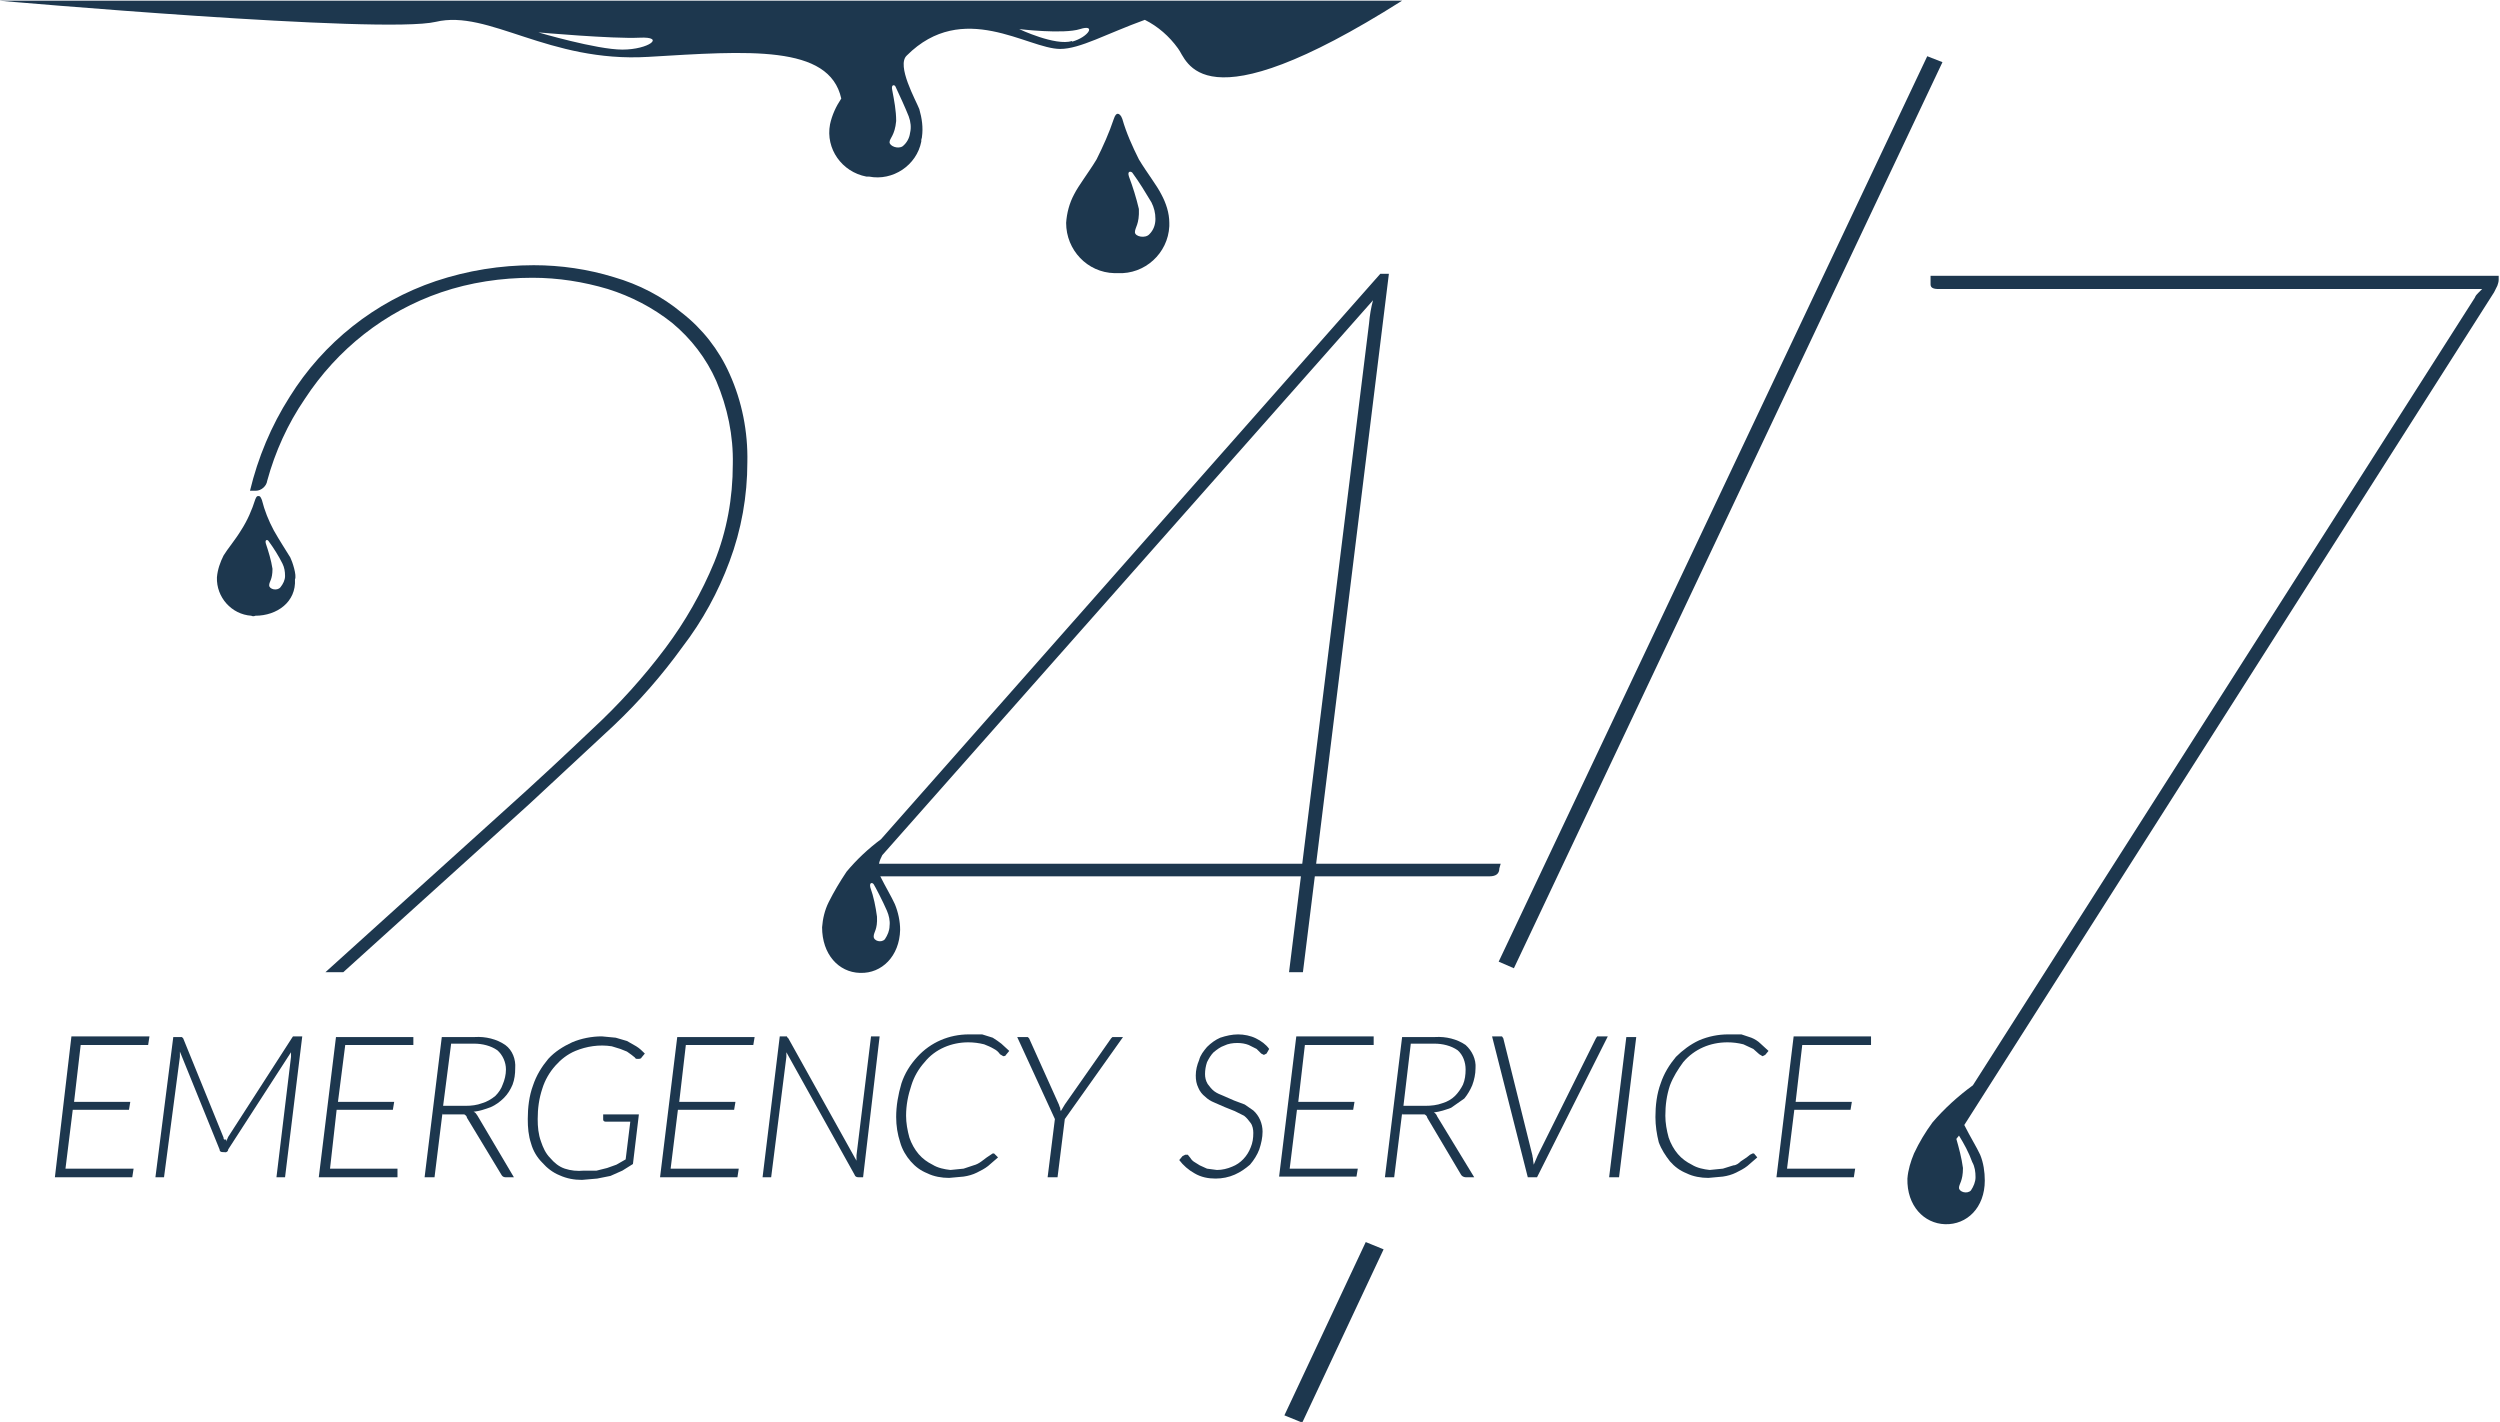 <?xml version="1.0" encoding="UTF-8"?>
<svg id="Layer_1" data-name="Layer 1" xmlns="http://www.w3.org/2000/svg" width="378" height="215" viewBox="0 0 378 215">
  <path d="M22.4,158h-10.2l-1,8.6h8.5l-.2,1.2h-8.5l-1.1,8.9h10.3l-.2,1.3h-11.7l2.5-21.3h11.8l-.2,1.3Z" style="fill: #1d374e; stroke-width: 0px;"/>
  <path d="M34.2,172.3c0,.1,0,.2,0,.3l.3-.7,9.6-14.9.2-.3h1.4l-2.6,21.3h-1.3l2.2-18.2c0-.1,0-.2,0-.3,0-.2,0-.3,0-.4l-9.5,14.7c0,.3-.3.5-.6.4,0,0,0,0,0,0h-.2c-.3,0-.5-.1-.5-.4l-6-14.8v.8l-2.4,18.2h-1.3l2.7-21.2h1c0,0,.2,0,.3,0,0,0,0,0,0,0l.2.2,6.1,15c0,.1,0,.2.1.3Z" style="fill: #1d374e; stroke-width: 0px;"/>
  <path d="M62.4,158h-10.2l-1.1,8.6h8.5l-.2,1.2h-8.5l-1,8.9h10.2v1.3h-11.9l2.6-21.2h11.7v1.2Z" style="fill: #1d374e; stroke-width: 0px;"/>
  <path d="M66.9,168.3l-1.2,9.7h-1.5l2.6-21.2h5c1.6-.1,3.3.3,4.6,1.2,1.1.8,1.6,2.2,1.5,3.5,0,.9-.1,1.7-.4,2.5-.3.7-.7,1.4-1.3,2-.6.6-1.3,1.1-2,1.4-.8.3-1.7.6-2.6.7.3.1.4.3.6.6l5.5,9.3h-1.3c-.3,0-.5-.2-.6-.4l-5.2-8.6c0-.2-.2-.4-.4-.5h-3.3v-.2ZM68.2,157.9l-1.2,9.3h3.4c.9,0,1.7-.1,2.5-.4.7-.2,1.4-.6,2-1.1.5-.5.9-1.1,1.1-1.7.3-.7.5-1.5.5-2.3,0-1.1-.5-2.2-1.3-2.9-1-.7-2.3-1-3.5-1h-3.5Z" style="fill: #1d374e; stroke-width: 0px;"/>
  <path d="M88.4,177h1.8l1.6-.4,1.4-.5,1.4-.8.7-5.7h-3.7c-.2,0-.4-.1-.4-.3h0v-.3c0-.2,0-.3,0-.5h5.4l-.9,7.5-1.6,1-1.8.8-2,.4-2.3.2c-1.2,0-2.3-.2-3.4-.7-1-.4-1.9-1.1-2.6-1.9-.8-.8-1.4-1.8-1.7-2.9-.4-1.2-.5-2.4-.5-3.7,0-1.7.2-3.5.8-5.1.5-1.5,1.3-2.8,2.3-4,1-1.1,2.3-1.9,3.6-2.5,1.4-.6,3-.9,4.5-.9l2.1.2,1.7.5,1.4.8c.5.3.9.7,1.3,1.1l-.5.6c0,.1-.2.2-.4.2h-.2c-.2,0-.3,0-.4-.2l-.5-.4-.7-.5-1-.4-1.3-.4c-1.9-.3-3.8,0-5.5.7-1.2.5-2.2,1.3-3,2.2-.9,1-1.6,2.2-2,3.5-.5,1.5-.7,3-.7,4.6,0,1.2.1,2.3.5,3.4.3.9.7,1.8,1.4,2.5.6.7,1.3,1.3,2.2,1.6.9.3,1.9.4,2.9.3Z" style="fill: #1d374e; stroke-width: 0px;"/>
  <path d="M113.9,158h-10.2l-1,8.6h8.5l-.2,1.2h-8.5l-1.1,8.9h10.3l-.2,1.3h-11.7l2.6-21.2h11.7l-.2,1.2Z" style="fill: #1d374e; stroke-width: 0px;"/>
  <path d="M119,156.8l.2.2,10.3,18.5v-.8l2.2-18h1.3l-2.5,21.3h-.7c-.3,0-.5-.1-.6-.4,0,0,0,0,0,0l-10.3-18.5v.7l-2.3,18.2h-1.3l2.6-21.3h1.1Z" style="fill: #1d374e; stroke-width: 0px;"/>
  <path d="M143.7,176.9l2-.2,1.5-.5c.4-.1.8-.3,1.2-.6l.8-.6.6-.4.3-.2h.2l.6.6-1.5,1.3c-.5.4-1.1.7-1.7,1-.6.3-1.3.5-2,.6l-2.2.2c-1.1,0-2.3-.2-3.3-.7-1-.4-1.8-1-2.5-1.8-.7-.8-1.3-1.8-1.6-2.9-.4-1.2-.6-2.5-.6-3.8,0-1.7.3-3.4.8-5.1.5-1.5,1.3-2.8,2.4-4,2-2.2,4.8-3.4,7.8-3.4h2l1.6.5c.5.3.9.6,1.3.9l1.2,1.1-.5.6c0,.1-.2.2-.4.2l-.5-.3c-.2-.3-.5-.6-.9-.8-.5-.3-1-.5-1.5-.7-.8-.2-1.6-.3-2.4-.3-2.5,0-5,1-6.6,3-.9,1-1.6,2.2-2,3.5-.5,1.5-.8,3-.8,4.6,0,1.1.2,2.2.5,3.3.3.9.8,1.8,1.4,2.5.6.7,1.3,1.2,2.1,1.6.8.5,1.8.7,2.7.8Z" style="fill: #1d374e; stroke-width: 0px;"/>
  <path d="M161,169.2l-1.1,8.8h-1.5l1.1-8.8-5.7-12.4h1.6l.2.2,4.5,10c.1.2.1.4.2.5,0,.2,0,.3.1.5l.3-.5.3-.5,7-10,.2-.2h1.6l-8.8,12.4Z" style="fill: #1d374e; stroke-width: 0px;"/>
  <path d="M191.5,159.3l-.4.2-.4-.2-.7-.7-1.2-.6c-.5-.2-1.1-.3-1.7-.3-.7,0-1.4.1-2,.4-.6.2-1.1.6-1.6,1-.4.4-.7.9-1,1.5-.2.6-.3,1.2-.3,1.8,0,.5.1,1,.4,1.5.3.4.6.8,1,1.1.4.3.9.5,1.4.7l1.6.7,1.6.6,1.3.9c.9.8,1.4,2,1.4,3.2,0,.9-.2,1.8-.5,2.7-.3.8-.8,1.6-1.4,2.3-.7.6-1.4,1.1-2.3,1.5-.9.4-1.9.6-2.9.6-1.1,0-2.2-.2-3.2-.8-.9-.5-1.7-1.2-2.3-2l.5-.6.4-.2h.4l.4.5c.1.2.4.5.6.6l.8.5,1.1.5,1.5.2c.8,0,1.6-.2,2.3-.5,1.3-.5,2.3-1.6,2.8-2.9.3-.7.4-1.4.4-2.2,0-.5-.1-1.1-.4-1.5-.3-.4-.6-.8-1-1.1l-1.4-.7-1.5-.6-1.6-.7c-.5-.2-1-.5-1.4-.9-.4-.3-.8-.8-1-1.3-.3-.6-.4-1.2-.4-1.9,0-.8.2-1.6.5-2.3.2-.8.7-1.4,1.2-2,.6-.6,1.3-1.1,2-1.4.9-.3,1.8-.5,2.7-.5.9,0,1.9.2,2.7.6.8.4,1.5.9,2,1.6l-.4.7Z" style="fill: #1d374e; stroke-width: 0px;"/>
  <path d="M207.6,158h-10.3l-1,8.6h8.5l-.2,1.2h-8.5l-1.1,8.9h10.3l-.2,1.2h-11.7l2.6-21.2h11.7v1.3Z" style="fill: #1d374e; stroke-width: 0px;"/>
  <path d="M212,168.3l-1.2,9.7h-1.4l2.6-21.2h5c1.6-.1,3.3.3,4.6,1.2,1,.9,1.6,2.2,1.5,3.5,0,.9-.2,1.8-.5,2.6-.3.7-.7,1.4-1.2,2l-2,1.4c-.8.3-1.7.6-2.6.7.2.1.4.3.5.6l5.6,9.2h-1.3c-.3,0-.6-.2-.7-.4l-5.1-8.6c0-.2-.2-.4-.4-.5h-3.4v-.2ZM213.3,157.9l-1.1,9.3h3.3c.9,0,1.8-.1,2.6-.4.7-.2,1.4-.6,1.9-1.1.5-.5.9-1.1,1.2-1.7.3-.7.4-1.5.4-2.3,0-1.1-.4-2.2-1.2-2.9-1-.7-2.3-1-3.5-1h-3.6Z" style="fill: #1d374e; stroke-width: 0px;"/>
  <path d="M225.6,156.7h1.5l.2.3,4.4,17.7c0,.2.1.4.1.7,0,.2.1.5.1.7l.3-.7.3-.7,8.8-17.7.2-.3h1.6l-10.7,21.3h-1.4l-5.4-21.3Z" style="fill: #1d374e; stroke-width: 0px;"/>
  <path d="M244.8,178h-1.5l2.6-21.2h1.5l-2.6,21.2Z" style="fill: #1d374e; stroke-width: 0px;"/>
  <path d="M258.5,176.9l2-.2,1.6-.5c.4,0,.8-.3,1.1-.6l.9-.6.5-.4.4-.2h.2l.5.6-1.5,1.3c-.5.4-1.1.7-1.7,1-.6.3-1.3.5-2,.6l-2.2.2c-1.1,0-2.3-.2-3.3-.7-1-.4-1.8-1-2.5-1.8-.7-.9-1.3-1.8-1.7-2.9-.3-1.2-.5-2.5-.5-3.8,0-1.7.2-3.5.8-5.1.5-1.5,1.3-2.8,2.3-4,1-1,2.2-1.9,3.5-2.5,1.4-.6,2.9-.9,4.4-.9h2l1.5.5c.5.2,1,.5,1.4.9l1.2,1.1-.5.6-.4.2-.5-.3-.9-.8-1.5-.7c-.8-.2-1.6-.3-2.4-.3-2.6,0-5,1-6.7,3-.8,1.1-1.5,2.2-2,3.5-.5,1.5-.7,3-.7,4.6,0,1.1.2,2.2.5,3.3.3.9.8,1.8,1.4,2.5.6.7,1.3,1.2,2.1,1.6.8.5,1.8.7,2.7.8Z" style="fill: #1d374e; stroke-width: 0px;"/>
  <path d="M282.8,158h-10.3l-1,8.6h8.5l-.2,1.2h-8.5l-1.1,8.9h10.3l-.2,1.3h-11.7l2.6-21.3h11.7v1.3Z" style="fill: #1d374e; stroke-width: 0px;"/>
  <polygon points="291.4 8.5 226.6 145.4 228.9 146.4 293.7 9.4 291.4 8.5" style="fill: #1d374e; stroke-width: 0px;"/>
  <polygon points="206.5 187.8 194.2 214 196.9 215.1 209.2 188.9 206.5 187.8" style="fill: #1d374e; stroke-width: 0px;"/>
  <path d="M110.3,56.5c-1.6-3.6-4.1-6.8-7.2-9.2-3-2.5-6.5-4.3-10.3-5.4-3.9-1.2-8-1.8-12.1-1.8-5,0-10,.8-14.8,2.4-9.2,3.1-17,9.3-22.1,17.5-2.8,4.4-4.8,9.2-6,14.2h.9c.8,0,1.6-.7,1.7-1.5,1.2-4.4,3.1-8.6,5.7-12.4,4.9-7.5,12.1-13.2,20.6-16.1,4.4-1.5,9.1-2.2,13.8-2.2,3.9,0,7.7.6,11.4,1.7,3.5,1.1,6.8,2.8,9.7,5.1,2.9,2.4,5.2,5.4,6.7,8.8,1.7,4,2.6,8.3,2.5,12.6,0,5.1-.9,10.1-2.8,14.8-1.9,4.6-4.4,9-7.4,13-3.3,4.4-7,8.5-11,12.2-4.2,4-8.7,8.2-13.5,12.5l-26.9,24.3h2.7l28.1-25.4,12.8-11.9c3.8-3.6,7.3-7.6,10.4-11.9,3-3.9,5.4-8.3,7.1-12.9,1.8-4.8,2.7-9.9,2.7-15,.1-4.6-.8-9.2-2.7-13.4Z" style="fill: #1d374e; stroke-width: 0px;"/>
  <path d="M43.9,84.3c-.6-1-1.6-2.5-2.5-4.1-.8-1.5-1.4-3-1.8-4.6-.2-.5-.3-.6-.5-.6s-.3,0-.5.5c-.5,1.6-1.2,3.2-2.1,4.6-.9,1.5-2.1,2.9-2.7,3.9-.5,1-.9,2.1-1,3.3-.1,3,2.2,5.6,5.2,5.8.2.1.4.1.6,0,3.3,0,6.2-2.1,6-5.5.3-.6-.4-2.7-.7-3.3ZM42.4,88.8c-.5.6-1.7.3-1.7-.3s.5-.8.5-2.5c-.2-1.3-.6-2.6-1-3.8-.2-.7.3-.6.4-.4.8,1.1,1.5,2.2,2.1,3.4.3.6.4,1.2.4,1.9,0,.6-.3,1.2-.7,1.7Z" style="fill: #1d374e; stroke-width: 0px;"/>
  <path d="M199,130.6l11-89.2h-1.3l-75.5,85.5c-1.9,1.4-3.7,3.1-5.2,4.9-1,1.5-1.9,3-2.7,4.6-.6,1.2-.9,2.5-1,3.8,0,4.1,2.5,6.8,5.7,6.9h.1c3.2.1,5.9-2.5,6-6.5,0-1.3-.3-2.7-.8-3.9-.5-1.1-1.4-2.6-2.2-4.2h63.6l-1.8,14.5h2.1l1.8-14.5h26.4c1,0,1.5-.4,1.5-1.2l.2-.7h-27.9ZM134.5,140c0,.7-.3,1.4-.7,2-.5.6-1.7.3-1.7-.4s.6-1,.5-3c-.2-1.5-.5-3-1-4.4-.2-.8.3-.8.5-.5s1.4,2.6,2,4c.3.7.5,1.5.4,2.3ZM196.9,130.6h-64c.1-.5.3-.9.5-1.3l74.2-83.9c-.3,1.1-.5,2.3-.6,3.5l-10.1,81.7Z" style="fill: #1d374e; stroke-width: 0px;"/>
  <path d="M291.9,41.6v1.4c0,.5.4.7,1.2.7h82.2l-.6.6c-.2.2-.4.4-.5.7l-75.9,119.1c-2.2,1.6-4.3,3.5-6.1,5.6-1.1,1.5-2,3-2.8,4.7-.5,1.2-.9,2.5-1,3.8-.1,4.1,2.5,6.8,5.7,6.9h0c3.3.1,6-2.5,6-6.6,0-1.3-.2-2.7-.7-3.9-.5-1.1-1.5-2.7-2.4-4.5l80.1-125.9.5-1c.1-.3.2-.6.2-.9v-.6h-85.9ZM298.7,178c0,.7-.3,1.4-.7,2-.6.6-1.8.2-1.8-.4s.6-1,.6-3c-.2-1.5-.6-3-1-4.4h0l.4-.5h0c.8,1.3,1.5,2.6,2,4,.4.7.5,1.5.5,2.3Z" style="fill: #1d374e; stroke-width: 0px;"/>
  <path d="M169,41.3h0c4.1.2,7.6-3,7.8-7.1v-.5c0-1.5-.5-3-1.2-4.3-.7-1.4-2.2-3.3-3.4-5.3-1-2-1.9-4-2.5-6.1-.2-.6-.5-.8-.7-.8s-.4.2-.6.8c-.7,2.1-1.6,4.1-2.6,6.1-1.2,2-2.7,3.9-3.4,5.3-.7,1.3-1.1,2.8-1.2,4.3,0,4.1,3.2,7.5,7.3,7.6h.5ZM171.2,26.1c1.1,1.5,2,3,2.9,4.5.4.8.6,1.6.6,2.5,0,.9-.3,1.7-.9,2.3-.6.7-2.2.4-2.2-.3s.7-1.2.6-3.5c-.4-1.7-.9-3.3-1.5-4.9-.3-.9.3-.8.5-.6h0Z" style="fill: #1d374e; stroke-width: 0px;"/>
  <path d="M184,.1H-.2s58.1,5.1,66.1,3.2,17,6.2,32.1,5.3,27.4-1.9,29.2,6.3c-.8,1.2-1.4,2.5-1.7,3.9-.7,3.7,1.8,7.2,5.5,7.9,0,0,0,0,0,0h.4c3.6.7,7.2-1.7,7.9-5.3,0,0,0-.1,0-.2,0-.2.1-.3.1-.5.2-1.4,0-2.8-.4-4.2-.5-1.3-3.5-6.6-1.9-8.1,8.5-8.5,18.3-1,23.2-1,3,0,7-2.3,12.8-4.4,2,1,3.7,2.5,5,4.3,1.4,1.7,3.1,12.3,33.9-7.2h-28ZM94.1,7.5c-3.9,0-12.7-2.6-12.7-2.6,0,0,11.3,1,15.3.8s1.4,1.8-2.6,1.8ZM137.4,17.6c.3.8.4,1.7.2,2.5-.1.8-.5,1.5-1.1,2-.7.5-2,0-2-.6s.8-1,1-3.2c0-1.6-.3-3.1-.6-4.7-.2-.9.4-.8.5-.5.7,1.5,1.4,3,2,4.5h0ZM162.1,6.2c-2.5.8-8-1.8-8-1.8,0,0,6.7.8,9.2,0s1.3,1.2-1.2,1.9Z" style="fill: #1d374e; stroke-width: 0px;"/>
</svg>